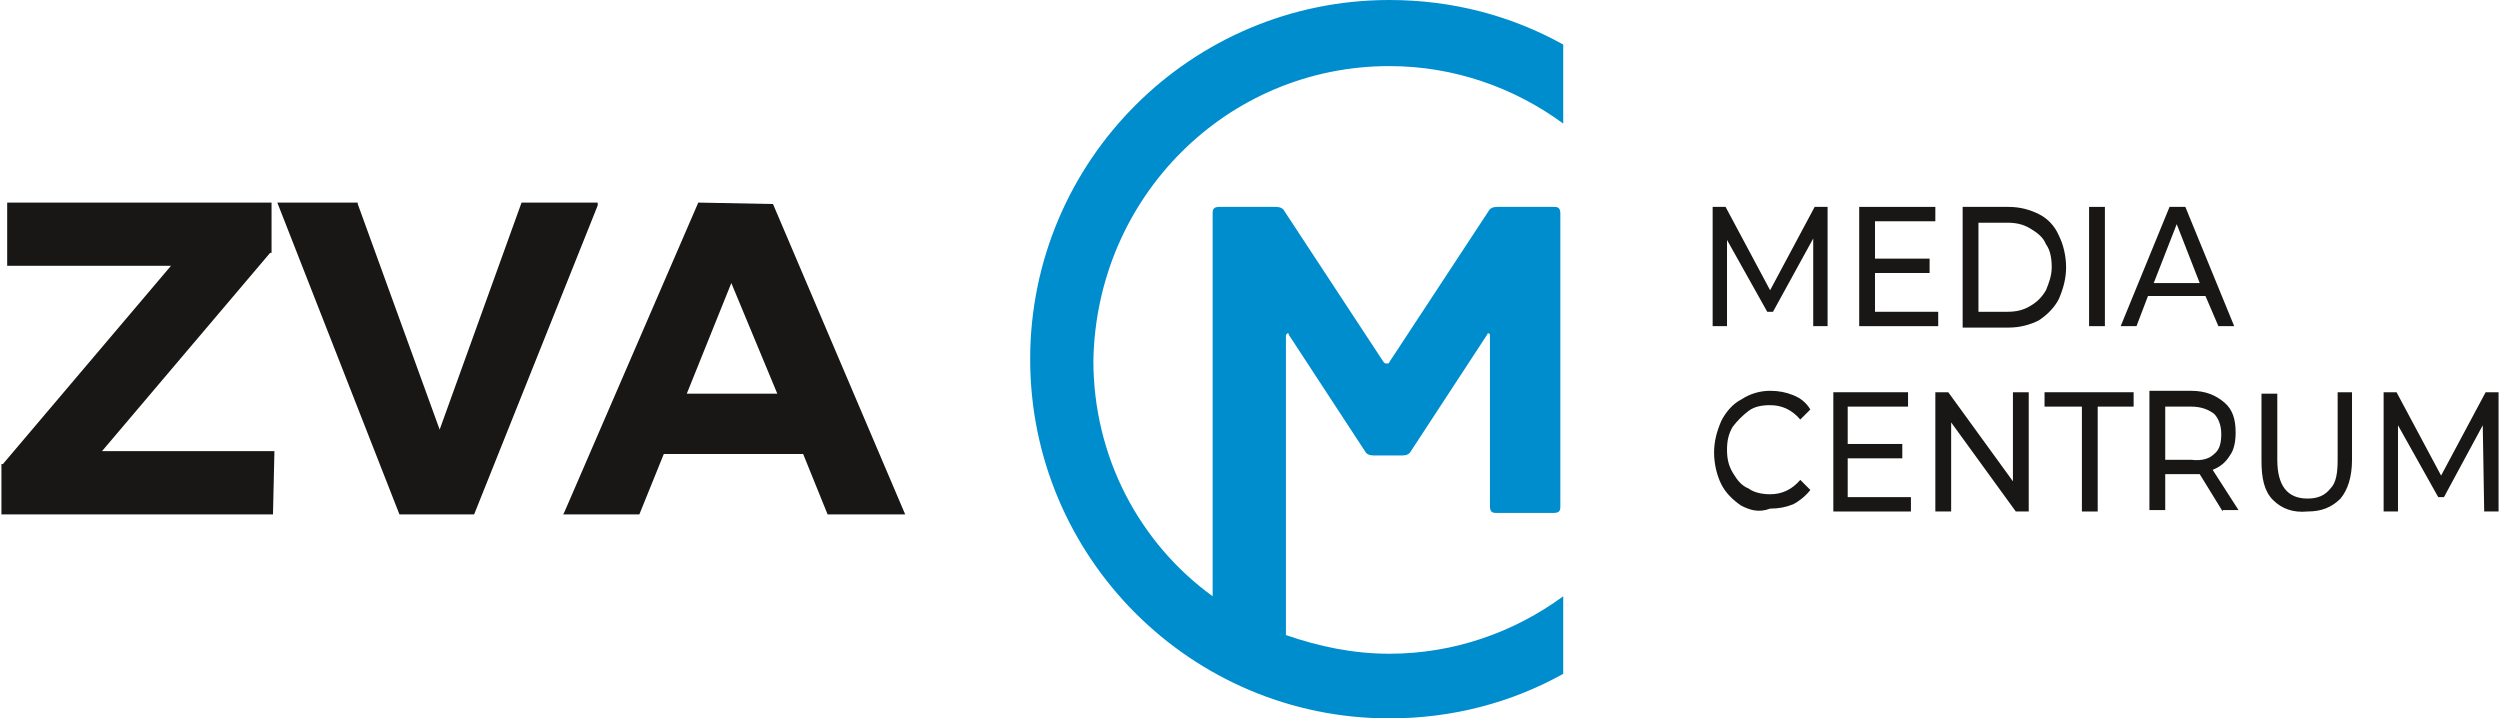 <?xml version="1.0" encoding="UTF-8"?> <svg xmlns="http://www.w3.org/2000/svg" xmlns:xlink="http://www.w3.org/1999/xlink" version="1.1" id="Laag_1" x="0px" y="0px" width="174px" height="50px" viewBox="0 0 174 50" style="enable-background:new 0 0 174 50;" xml:space="preserve"> <style type="text/css"> .st0{fill:#181716;} .st1{fill:#008DCE;} </style> <g> <g> <polygon class="st0" points="126.2,22.7 126.2,16.6 123.4,21.7 123,21.7 120.2,16.7 120.2,22.7 119.2,22.7 119.2,14.4 120.1,14.4 123.2,20.2 126.3,14.4 127.2,14.4 127.2,22.7 "></polygon> <polygon class="st0" points="134.9,21.7 134.9,22.7 129.4,22.7 129.4,14.4 134.7,14.4 134.7,15.4 130.5,15.4 130.5,18 134.3,18 134.3,19 130.5,19 130.5,21.7 "></polygon> <g> <path class="st0" d="M139.7,21.7c0.6,0,1.1-0.1,1.6-0.4c0.5-0.3,0.8-0.6,1.1-1.1c0.2-0.5,0.4-1,0.4-1.6s-0.1-1.2-0.4-1.6 c-0.2-0.5-0.6-0.8-1.1-1.1c-0.5-0.3-1-0.4-1.6-0.4h-2v6.2H139.7z M136.6,14.4h3.2c0.8,0,1.5,0.2,2.1,0.5c0.6,0.3,1.1,0.8,1.4,1.5 c0.3,0.6,0.5,1.4,0.5,2.2c0,0.8-0.2,1.5-0.5,2.2c-0.3,0.6-0.8,1.1-1.4,1.5c-0.6,0.3-1.3,0.5-2.1,0.5h-3.2V14.4z"></path> </g> <rect x="145.4" y="14.4" class="st0" width="1.1" height="8.3"></rect> <path class="st0" d="M153.1,19.7l-1.6-4.1l-1.6,4.1H153.1z M153.5,20.6h-4l-0.8,2.1h-1.1l3.4-8.3h1.1l3.4,8.3h-1.1L153.5,20.6z"></path> <g> <path class="st0" d="M121.2,35.2c-0.6-0.4-1.1-0.9-1.4-1.5c-0.3-0.6-0.5-1.4-0.5-2.2s0.2-1.5,0.5-2.2c0.3-0.6,0.8-1.2,1.4-1.5 c0.6-0.4,1.3-0.6,2-0.6c0.6,0,1.1,0.1,1.6,0.3c0.5,0.2,0.9,0.5,1.2,1l-0.7,0.7c-0.6-0.7-1.3-1-2.1-1c-0.6,0-1.1,0.1-1.5,0.4 c-0.4,0.3-0.8,0.7-1.1,1.1c-0.3,0.5-0.4,1-0.4,1.6c0,0.6,0.1,1.1,0.4,1.6c0.3,0.5,0.6,0.9,1.1,1.1c0.4,0.3,1,0.4,1.5,0.4 c0.8,0,1.5-0.3,2.1-1l0.7,0.7c-0.3,0.4-0.8,0.8-1.2,1c-0.5,0.2-1,0.3-1.6,0.3C122.4,35.7,121.8,35.5,121.2,35.2"></path> </g> <polygon class="st0" points="133,34.6 133,35.6 127.6,35.6 127.6,27.3 132.8,27.3 132.8,28.3 128.6,28.3 128.6,30.9 132.4,30.9 132.4,31.9 128.6,31.9 128.6,34.6 "></polygon> <polygon class="st0" points="141.2,27.3 141.2,35.6 140.3,35.6 135.8,29.4 135.8,35.6 134.7,35.6 134.7,27.3 135.6,27.3 140.1,33.5 140.1,27.3 "></polygon> <polygon class="st0" points="144.9,28.3 142.3,28.3 142.3,27.3 148.5,27.3 148.5,28.3 146,28.3 146,35.6 144.9,35.6 "></polygon> <g> <path class="st0" d="M154.1,31.6c0.4-0.3,0.5-0.8,0.5-1.4c0-0.6-0.2-1.1-0.5-1.4c-0.4-0.3-0.9-0.5-1.6-0.5h-1.8v3.7h1.8 C153.3,32.1,153.8,31.9,154.1,31.6 M154.7,35.6l-1.6-2.6c-0.2,0-0.4,0-0.5,0h-1.9v2.5h-1.1v-8.3h2.9c1,0,1.7,0.3,2.3,0.8 c0.6,0.5,0.8,1.2,0.8,2.1c0,0.6-0.1,1.2-0.4,1.6c-0.3,0.5-0.7,0.8-1.2,1l1.8,2.8H154.7z"></path> <path class="st0" d="M158.2,34.8c-0.6-0.6-0.8-1.5-0.8-2.7v-4.7h1.1V32c0,1.8,0.7,2.7,2.1,2.7c0.7,0,1.2-0.2,1.6-0.7 c0.4-0.4,0.5-1.1,0.5-2v-4.7h1V32c0,1.2-0.3,2.1-0.8,2.7c-0.6,0.6-1.3,0.9-2.3,0.9C159.6,35.7,158.8,35.4,158.2,34.8"></path> </g> <polygon class="st0" points="173,27.3 169.9,33.1 166.8,27.3 165.9,27.3 165.9,35.6 166.9,35.6 166.9,29.6 169.7,34.6 170.1,34.6 172.8,29.6 172.9,35.6 173.9,35.6 173.9,27.3 "></polygon> </g> <path class="st1" d="M96.7,4.6c4.5,0,8.7,1.5,12.1,4V3.1c-3.6-2-7.7-3.1-12.1-3.1c-13.8,0-25,11.2-25,25s11.2,25,25,25 c4.4,0,8.5-1.1,12.1-3.1v-5.4c-3.4,2.5-7.6,4-12.1,4c-2.5,0-4.9-0.5-7.2-1.3V23.4c0-0.1,0-0.1,0.1-0.2c0.1,0,0.1,0,0.1,0.1l5.3,8.1 c0.1,0.2,0.3,0.3,0.6,0.3l2,0c0.3,0,0.5-0.1,0.6-0.3l5.3-8.1c0-0.1,0.1-0.1,0.1-0.1c0.1,0,0.1,0.1,0.1,0.2v11.8 c0,0.1,0,0.3,0.1,0.4c0.1,0.1,0.2,0.1,0.4,0.1h3.9c0.1,0,0.3,0,0.4-0.1c0.1-0.1,0.1-0.2,0.1-0.4V14.9c0-0.1,0-0.3-0.1-0.4 c-0.1-0.1-0.2-0.1-0.4-0.1h-3.9c-0.3,0-0.5,0.1-0.6,0.3l-6.9,10.5c0,0.1-0.1,0.1-0.2,0.1c-0.1,0-0.1,0-0.2-0.1l-6.9-10.5 c-0.1-0.2-0.3-0.3-0.6-0.3h-3.9c-0.1,0-0.3,0-0.4,0.1c-0.1,0.1-0.1,0.2-0.1,0.4v26.6c-5.1-3.7-8.3-9.7-8.3-16.4 C76.3,13.7,85.4,4.6,96.7,4.6z"></path> <g> <polygon class="st0" points="18.8,17.6 18.9,17.6 18.9,14.1 0.5,14.1 0.5,18.5 11.9,18.5 0.2,32.3 0.1,32.3 0.1,35.8 19,35.8 19.1,31.4 7.1,31.4 "></polygon> <polygon class="st0" points="41.6,14.1 36.3,14.1 30.6,29.9 24.9,14.2 24.9,14.1 19.3,14.1 27.8,35.8 33,35.8 41.6,14.3 "></polygon> <path class="st0" d="M53.8,14.2L53.8,14.2l-5.2-0.1l-9.3,21.5l-0.1,0.2h5.3l1.7-4.2h9.7l1.7,4.2H63L53.8,14.2z M54.1,27.4h-6.3 l3.1-7.7L54.1,27.4z"></path> </g> </g> </svg> 